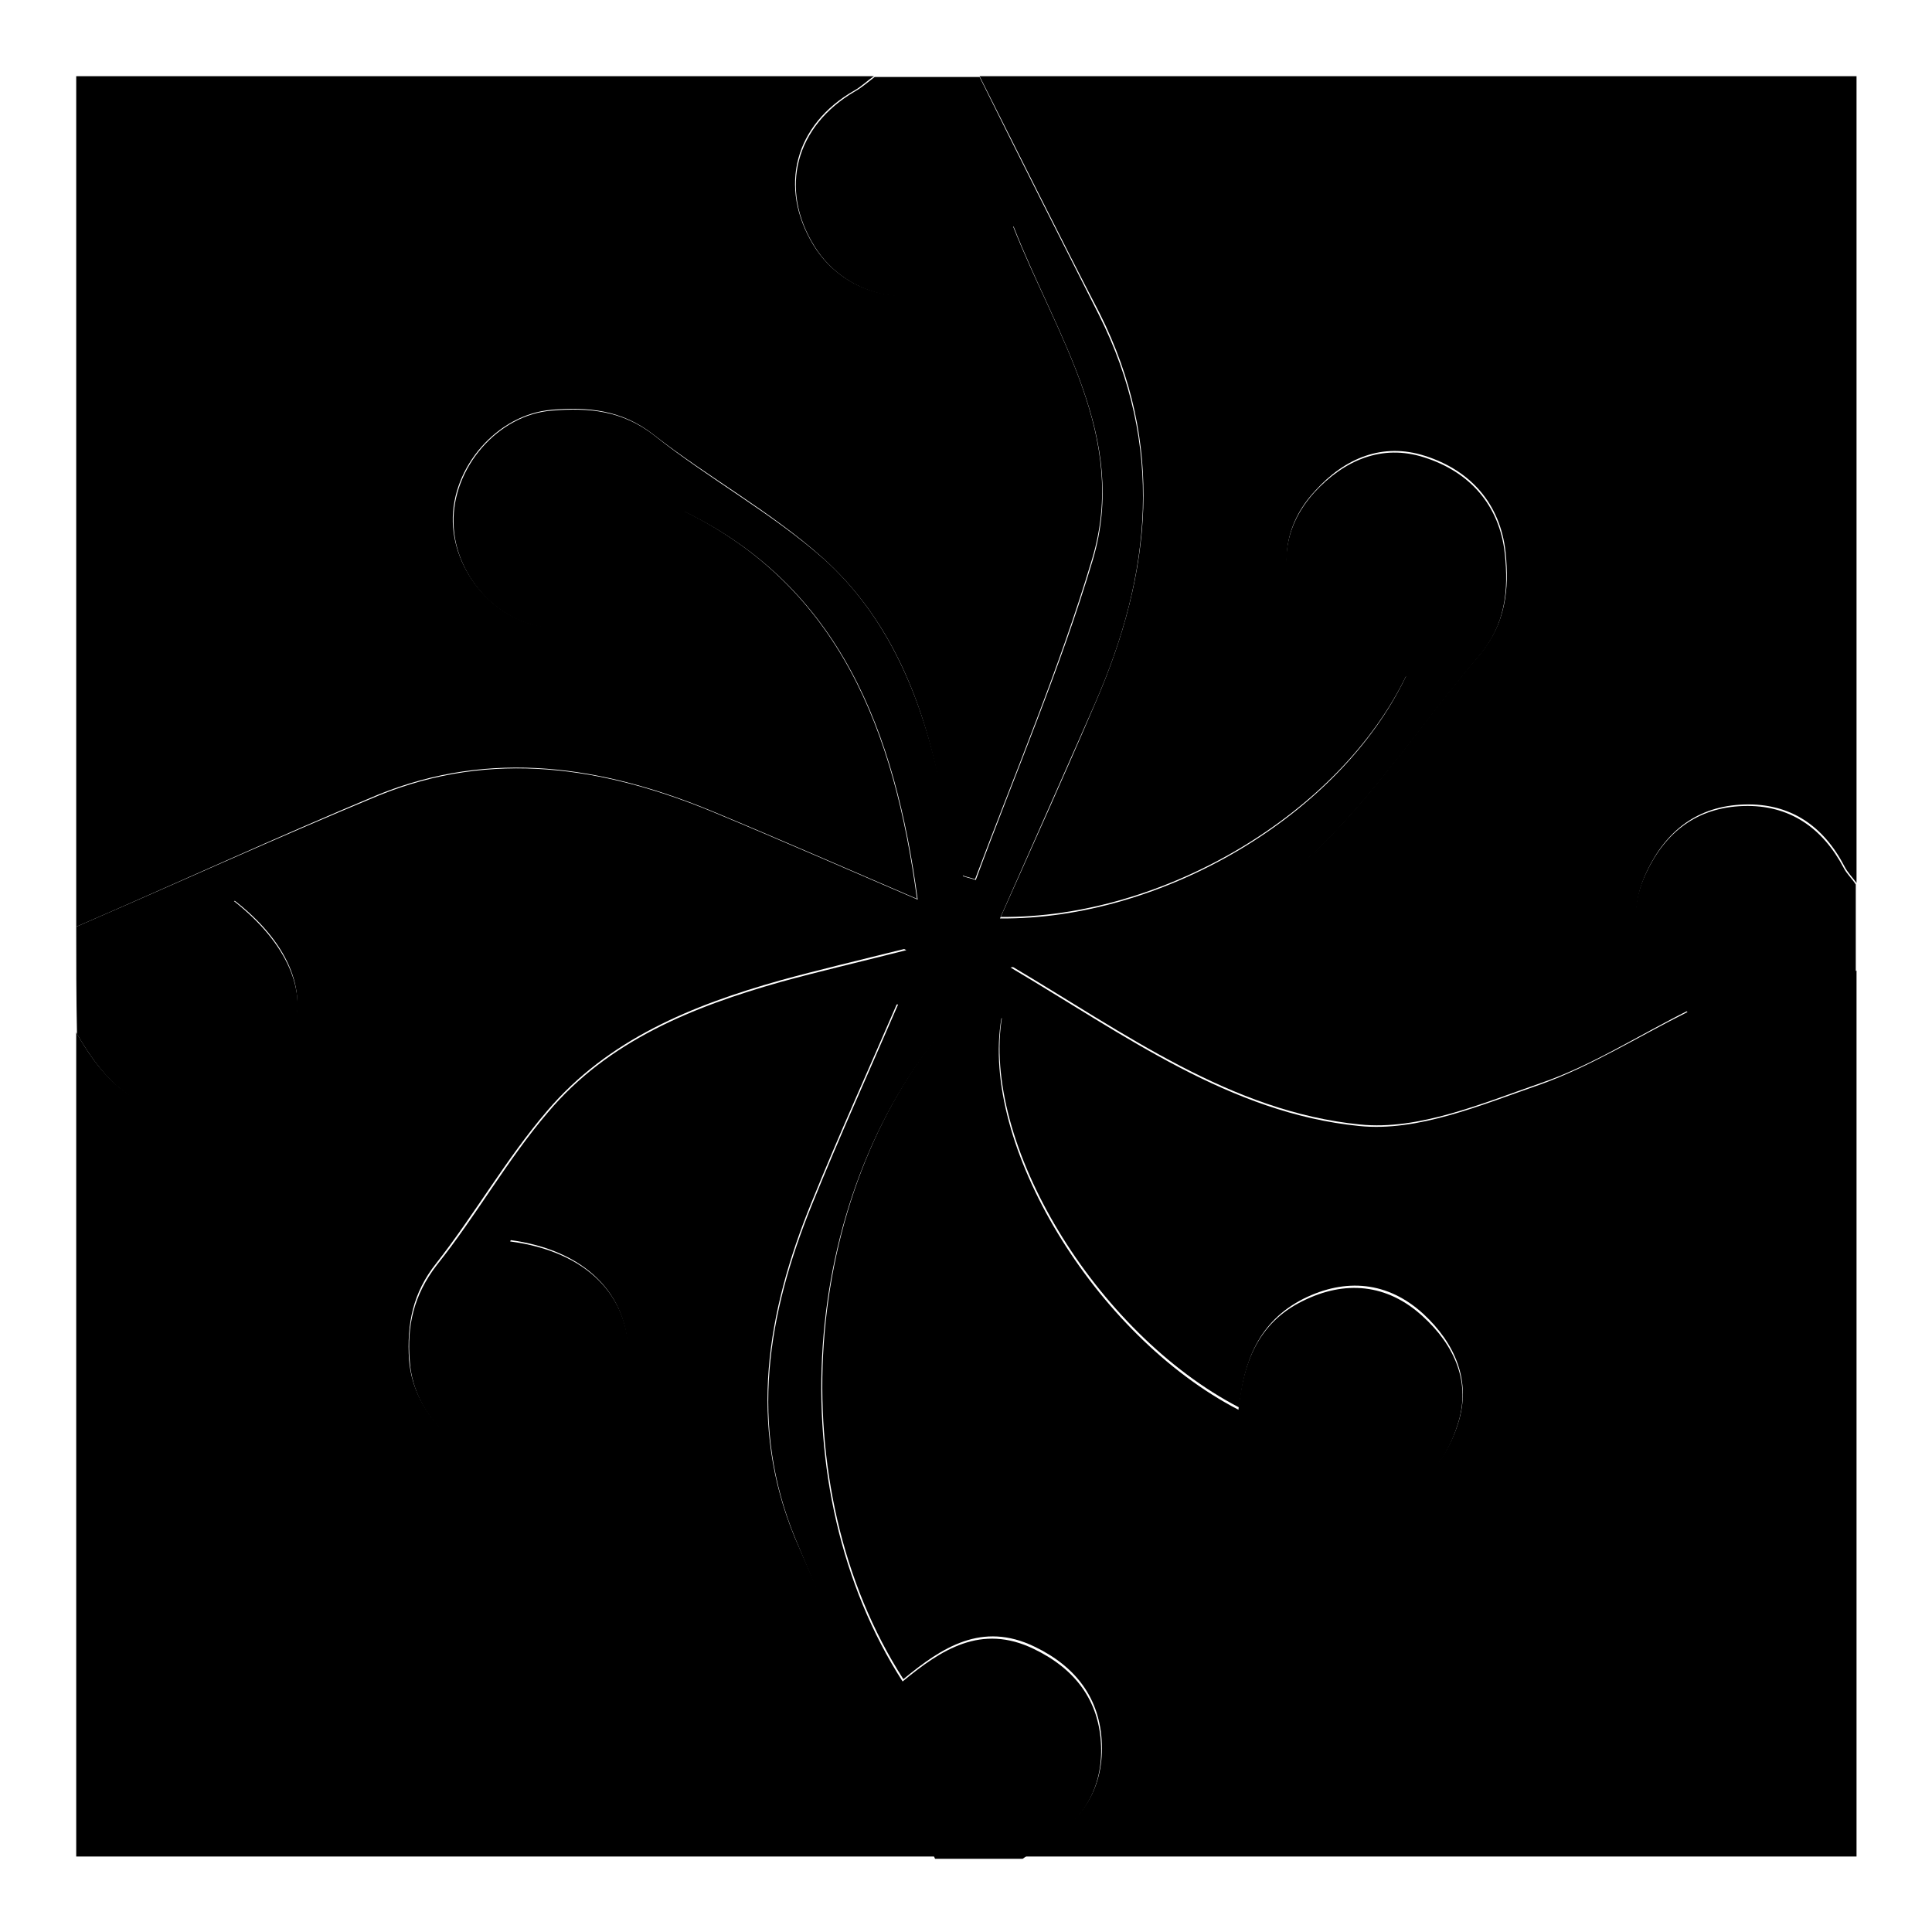 <?xml version="1.0" encoding="utf-8"?>
<!-- Svg Vector Icons : http://www.onlinewebfonts.com/icon -->
<!DOCTYPE svg PUBLIC "-//W3C//DTD SVG 1.1//EN" "http://www.w3.org/Graphics/SVG/1.1/DTD/svg11.dtd">
<svg version="1.1" xmlns="http://www.w3.org/2000/svg" xmlns:xlink="http://www.w3.org/1999/xlink" x="0px" y="0px" viewBox="0 0 256 256" enable-background="new 0 0 256 256" xml:space="preserve">
<g><g><path fill="#000000" d="M129.8,10.1c38.7,0,77.5,0,116.2,0c0,35.6,0,71.3,0,106.9c-0.5-0.7-1.2-1.4-1.6-2.2c-2.8-5.4-7.2-8.4-13.3-8.2c-6.1,0.2-10.3,3.4-12.9,8.9c-3.6,7.7,0.4,13.1,5.5,18.4c-6.6,3.3-12.8,7.3-19.5,9.6c-7.8,2.7-16.2,6.3-24,5.5c-17.1-1.7-31-12-46.2-21c3.3-0.7,5.7-1.1,7.9-1.8c11.5-3.7,24.2-5.3,33.1-14.1c7.8-7.7,13.9-17,21.1-25.4c3.4-4.1,3.9-8.6,3.4-13.5c-0.7-6.5-4.7-10.9-10.7-12.8c-5.6-1.8-10.6,0.3-14.5,4.6c-4.3,4.6-4.9,10.3-2.1,15.9c2.9,5.8,8.1,7.9,14.2,8.5c-8.8,18.4-32.3,32.3-53.8,32.1c4.2-9.4,8.5-18.9,12.6-28.5c7.4-17.1,9.2-34.2,0.5-51.5C140.3,31.1,135.1,20.6,129.8,10.1z"/><path fill="#000000" d="M246,128.6c0,39.1,0,78.2,0,117.4c-36.8,0-73.6,0-110.4,0c0.7-0.5,1.4-1.2,2.2-1.6c5.4-2.8,8.4-7.2,8.2-13.3c-0.2-6.1-3.5-10.3-8.9-12.9c-7-3.4-12.3,0.1-17.4,4.3c-16.4-25.5-13.7-64,5.9-86.9c1.8,6.9,3.6,13.5,5.3,20.2c2.6,10,7.5,18.8,15.2,25.5c6.4,5.6,14.1,9.6,20.8,14.8c4.2,3.3,8.7,3.8,13.5,3.3c6.6-0.7,10.9-4.8,12.8-10.8c1.8-5.6-0.4-10.6-4.6-14.5c-4.7-4.3-10.3-4.8-15.9-2c-5.9,3-7.9,8.3-8.5,14.4c-19.1-9.9-34.3-35.2-31.4-51.9c10,5.2,19.9,10.7,30.1,15.7c12.2,5.9,24.9,6.8,37.4,1C215.7,144.1,230.8,136.2,246,128.6z"/><path fill="#000000" d="M124,246c-37.9,0-75.7,0-113.9,0c0-36.4,0-72.8,0-109.2c3,5.3,6.7,9.7,13.2,10.4c6.8,0.7,12.7-3.5,15.4-10.5c2.1-5.5-0.6-12-7.8-17.5c14.8-5.5,28.2-13.7,44.8-10.7c15.7,2.8,29.5,9.7,44.3,17.2c-6.4,1.6-11.5,2.8-16.6,4.2c-11.7,3.3-22.8,7.8-30.9,17.3c-5.4,6.3-9.6,13.7-14.7,20.2c-3.1,3.9-3.9,8-3.6,12.8c0.6,7.5,7.4,13.8,15,13.6c7.3-0.2,13.8-6.7,14-14c0.2-8.3-5.7-14.2-15.7-15.5c7.3-17,33.1-32.7,51.4-31.4c-3.8,8.8-7.8,17.6-11.4,26.5c-5.9,14.5-8.4,29.3-2.2,44.3C111.4,217.8,117.8,231.8,124,246z"/><path fill="#000000" d="M10.1,122.8c0-37.5,0-75,0-112.7c35.2,0,70.5,0,105.7,0c-0.9,0.6-1.7,1.4-2.6,1.9c-7.9,4.5-10.1,12.8-5.4,20.5c4.3,7,13.7,8.9,20.6,3.8c2.2-1.6,3.7-4,5.8-6.4c5.7,14.5,15.4,28,10.5,44.2c-4.3,14.4-10.2,28.3-15.5,42.4c-0.6-0.2-1.1-0.3-1.7-0.5c-1.2-4.8-2.5-9.5-3.5-14.3c-2.4-10.6-6.8-20.4-14.9-27.7c-6.9-6.2-15.2-10.7-22.5-16.4c-4.2-3.3-8.7-3.7-13.5-3.3c-7.2,0.6-13.3,7.6-13.1,14.9c0.2,7.3,6.7,14.2,13.9,13.9c3.2-0.1,7.3-1.1,9.3-3.2c3.2-3.3,5-8,7.4-12.2c20.6,10.1,27.9,29.1,30.9,51.4c-9.3-4-18.2-7.9-27.1-11.6c-14.5-6-29.3-8.3-44.3-2.2C36.7,110.9,23.5,117,10.1,122.8z"/><path fill="#000000" d="M10.1,122.8c13.4-5.8,26.6-11.8,40.1-17.4c15-6.1,29.8-3.8,44.3,2.2c8.9,3.7,17.8,7.6,27.1,11.6c-3-22.3-10.3-41.4-30.9-51.4c-2.4,4.1-4.2,8.8-7.4,12.2c-2,2.1-6.1,3.1-9.3,3.2c-7.3,0.3-13.8-6.6-13.9-13.9c-0.2-7.3,5.9-14.4,13.1-14.9c4.8-0.4,9.3,0,13.5,3.3c7.3,5.8,15.6,10.3,22.5,16.4c8,7.2,12.4,17.1,14.9,27.7c1.1,4.8,2.4,9.5,3.5,14.3c0.6,0.2,1.1,0.3,1.7,0.5c5.2-14.1,11.2-28,15.5-42.4c4.8-16.2-4.8-29.6-10.5-44.2c-2.1,2.4-3.6,4.8-5.8,6.4c-6.8,5.1-16.3,3.2-20.6-3.8c-4.7-7.6-2.5-15.9,5.4-20.5c0.9-0.5,1.8-1.3,2.6-1.9c4.6,0,9.3,0,13.9,0c5.2,10.5,10.5,21,15.8,31.5c8.7,17.3,7,34.4-0.5,51.5c-4.2,9.5-8.4,19-12.6,28.5c21.4,0.2,45-13.6,53.8-32.1c-6.1-0.6-11.3-2.7-14.2-8.5c-2.7-5.5-2.2-11.2,2.1-15.9c3.9-4.2,8.9-6.4,14.5-4.6c6,1.9,10,6.3,10.7,12.8c0.5,4.8,0.1,9.4-3.4,13.5c-7.1,8.4-13.3,17.7-21.1,25.4c-8.9,8.8-21.6,10.4-33.1,14.1c-2.3,0.7-4.6,1.1-7.9,1.8c15.2,9,29.1,19.3,46.2,21c7.8,0.8,16.2-2.8,24-5.5c6.7-2.4,12.9-6.3,19.5-9.6c-5.1-5.2-9.1-10.7-5.5-18.4c2.6-5.5,6.8-8.7,12.9-8.9c6.1-0.2,10.5,2.9,13.3,8.2c0.4,0.8,1.1,1.4,1.6,2.2c0,3.9,0,7.8,0,11.6c-15.2,7.6-30.3,15.5-45.7,22.8c-12.4,5.8-25.2,5-37.4-1c-10.2-5-20.1-10.4-30.1-15.7c-2.9,16.7,12.3,42,31.4,51.9c0.6-6.2,2.6-11.5,8.5-14.4c5.6-2.8,11.2-2.3,15.9,2c4.3,3.9,6.5,8.9,4.6,14.5c-1.9,6-6.2,10.1-12.8,10.8c-4.8,0.5-9.3,0-13.5-3.3c-6.7-5.2-14.4-9.3-20.8-14.8c-7.7-6.7-12.6-15.5-15.2-25.5c-1.7-6.7-3.5-13.4-5.3-20.2c-19.7,22.9-22.3,61.4-5.9,86.9c5.1-4.2,10.4-7.7,17.4-4.3c5.4,2.6,8.7,6.8,8.9,12.9c0.2,6.1-2.9,10.5-8.2,13.3c-0.8,0.4-1.4,1.1-2.2,1.6c-3.9,0-7.8,0-11.6,0c-6.2-14.1-12.6-28.1-18.5-42.4c-6.2-15-3.7-29.8,2.2-44.3c3.6-8.9,7.6-17.7,11.4-26.5c-18.3-1.3-44.1,14.4-51.4,31.4c10,1.3,15.9,7.1,15.7,15.5c-0.2,7.3-6.8,13.8-14,14c-7.6,0.2-14.5-6.1-15-13.6c-0.4-4.7,0.5-8.8,3.6-12.8c5.2-6.5,9.3-13.9,14.7-20.2c8-9.5,19.2-14,30.9-17.3c5.1-1.4,10.3-2.6,16.6-4.2c-14.8-7.5-28.6-14.3-44.3-17.2c-16.6-3-30.1,5.2-44.8,10.7c7.1,5.6,9.8,12,7.8,17.5c-2.6,7-8.6,11.2-15.4,10.5c-6.5-0.7-10.2-5.2-13.2-10.4C10.1,132.1,10.1,127.4,10.1,122.8z"/></g></g>
</svg>